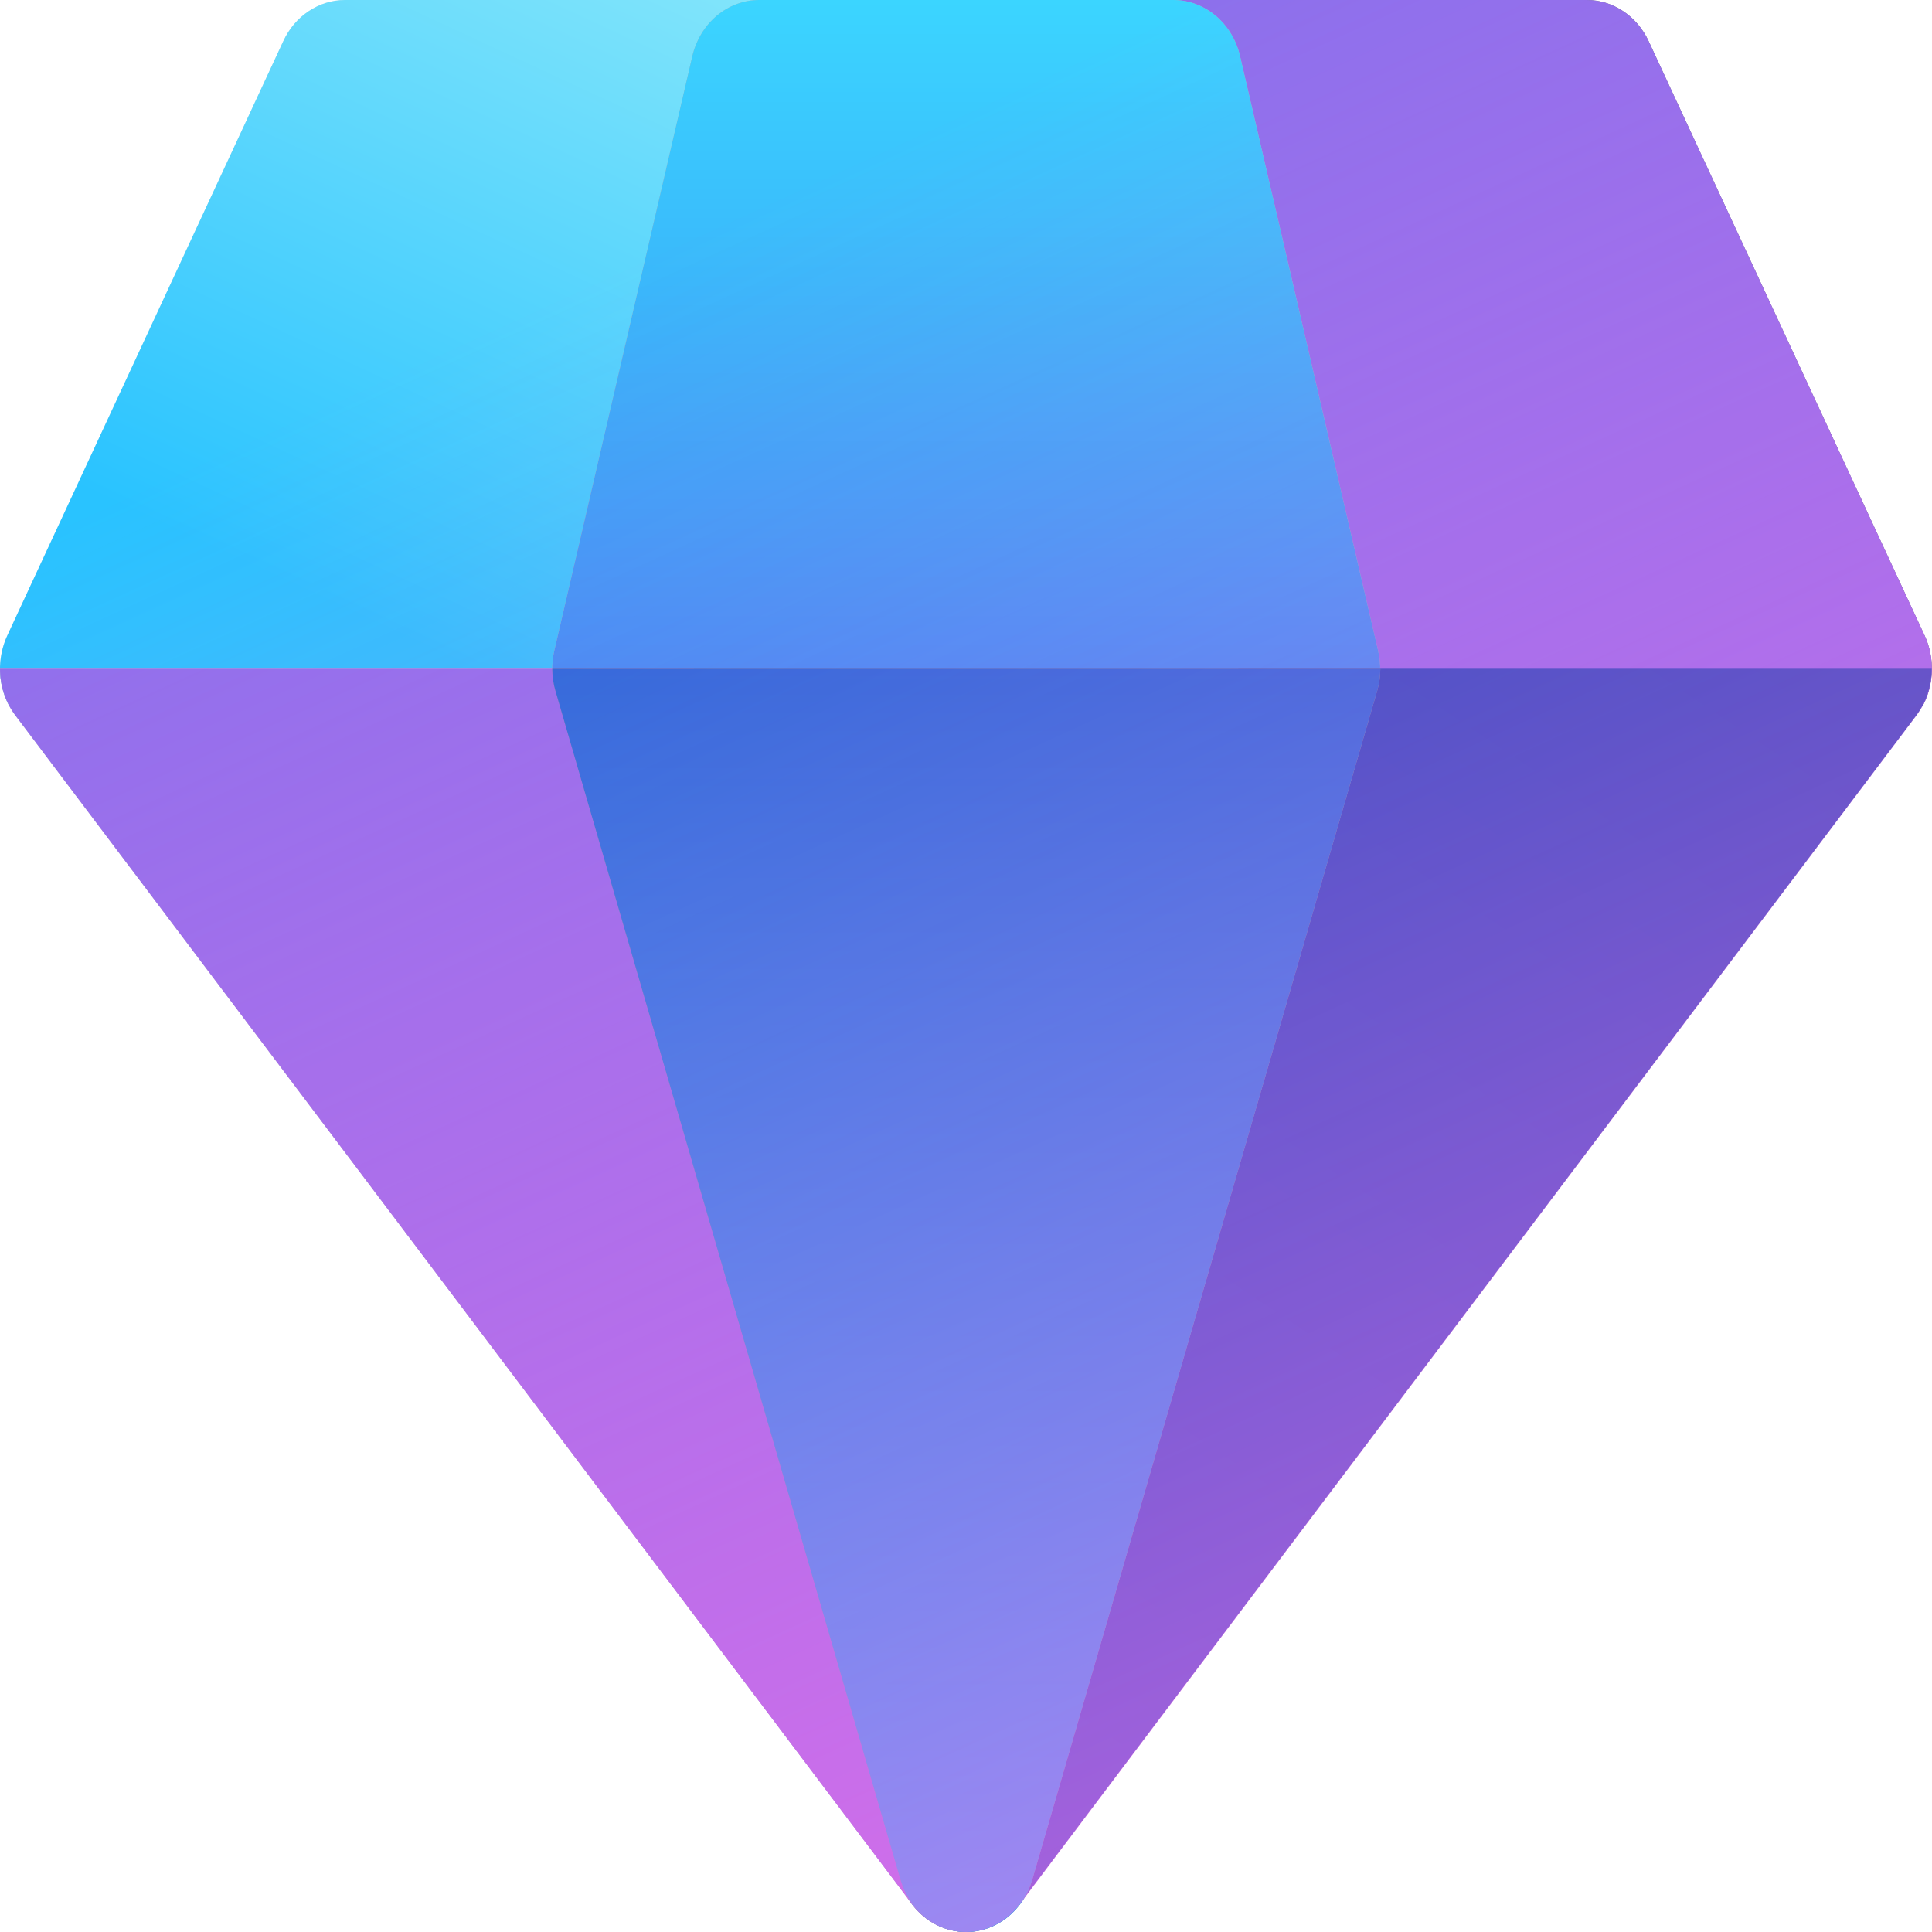 <svg width="22" height="22" viewBox="0 0 22 22" fill="none" xmlns="http://www.w3.org/2000/svg">
<g id="Group">
<path id="Vector" d="M18.773 0.468C18.707 0.327 18.607 0.209 18.483 0.127C18.359 0.044 18.216 8.38941e-05 18.07 0H13.356C13.237 3.38116e-06 13.119 0.029 13.011 0.086C12.904 0.142 12.81 0.224 12.737 0.326C12.663 0.427 12.612 0.545 12.587 0.671C12.563 0.797 12.565 0.927 12.594 1.052L14.112 7.59L13.981 8.038H21.894C21.959 7.917 21.994 7.781 21.998 7.641C22.002 7.501 21.974 7.362 21.916 7.237L18.773 0.468Z" fill="#6D6D6D"/>
<path id="Vector_2" d="M18.773 0.468C18.707 0.327 18.607 0.209 18.483 0.127C18.359 0.044 18.216 8.38941e-05 18.07 0H13.356C13.237 3.38116e-06 13.119 0.029 13.011 0.086C12.904 0.142 12.81 0.224 12.737 0.326C12.663 0.427 12.612 0.545 12.587 0.671C12.563 0.797 12.565 0.927 12.594 1.052L14.112 7.59L13.981 8.038H21.894C21.959 7.917 21.994 7.781 21.998 7.641C22.002 7.501 21.974 7.362 21.916 7.237L18.773 0.468Z" fill="#8D70EC"/>
<path id="Vector_3" d="M3.226 0.468C3.291 0.327 3.391 0.209 3.515 0.127C3.639 0.044 3.782 8.38941e-05 3.928 0H8.643C8.762 3.38116e-06 8.88 0.029 8.987 0.086C9.095 0.142 9.189 0.224 9.262 0.326C9.336 0.427 9.387 0.545 9.411 0.671C9.436 0.797 9.434 0.927 9.405 1.052L7.887 7.59L8.017 8.038H0.105C0.04 7.917 0.004 7.781 0 7.641C-0.003 7.501 0.025 7.362 0.083 7.237L3.226 0.468Z" fill="#E8E8E8"/>
<path id="Vector_4" d="M3.226 0.468C3.291 0.327 3.391 0.209 3.515 0.127C3.639 0.044 3.782 8.38941e-05 3.928 0H8.643C8.762 3.38116e-06 8.88 0.029 8.987 0.086C9.095 0.142 9.189 0.224 9.262 0.326C9.336 0.427 9.387 0.545 9.411 0.671C9.436 0.797 9.434 0.927 9.405 1.052L7.887 7.59L8.017 8.038H0.105C0.04 7.917 0.004 7.781 0 7.641C-0.003 7.501 0.025 7.362 0.083 7.237L3.226 0.468Z" fill="url(#paint0_linear_3928_1841)"/>
<path id="Vector_5" d="M7.883 0.641C7.926 0.458 8.024 0.295 8.162 0.179C8.3 0.063 8.47 4.95878e-06 8.645 0H13.359C13.534 4.95878e-06 13.705 0.063 13.843 0.179C13.981 0.295 14.079 0.458 14.121 0.641L15.693 7.41C15.728 7.561 15.724 7.719 15.681 7.867L15.631 8.038H6.374L6.325 7.867C6.282 7.719 6.277 7.561 6.312 7.411L7.883 0.641Z" fill="#B6B6B6"/>
<path id="Vector_6" d="M7.883 0.641C7.926 0.458 8.024 0.295 8.162 0.179C8.3 0.063 8.47 4.95878e-06 8.645 0H13.359C13.534 4.95878e-06 13.705 0.063 13.843 0.179C13.981 0.295 14.079 0.458 14.121 0.641L15.693 7.41C15.728 7.561 15.724 7.719 15.681 7.867L15.631 8.038H6.374L6.325 7.867C6.282 7.719 6.277 7.561 6.312 7.411L7.883 0.641Z" fill="url(#paint1_linear_3928_1841)"/>
<path id="Vector_7" d="M14.101 7.615L10.246 20.901C10.192 21.089 10.2 21.291 10.269 21.473C10.338 21.655 10.464 21.805 10.625 21.898C10.786 21.991 10.972 22.021 11.15 21.983C11.329 21.944 11.491 21.84 11.606 21.688L21.82 8.149C21.934 7.998 21.996 7.81 21.996 7.615H14.101Z" fill="url(#paint2_linear_3928_1841)"/>
<path id="Vector_8" d="M0 7.615C0 7.809 0.062 7.998 0.176 8.148L10.39 21.687C10.506 21.839 10.666 21.943 10.845 21.981C11.024 22.02 11.21 21.99 11.37 21.897C11.531 21.804 11.657 21.654 11.726 21.473C11.795 21.291 11.803 21.089 11.75 20.901L7.896 7.615H0Z" fill="#CACACA"/>
<path id="Vector_9" d="M0 7.615C0 7.809 0.062 7.998 0.176 8.148L10.39 21.687C10.506 21.839 10.666 21.943 10.845 21.981C11.024 22.02 11.21 21.99 11.37 21.897C11.531 21.804 11.657 21.654 11.726 21.473C11.795 21.291 11.803 21.089 11.75 20.901L7.896 7.615H0Z" fill="#8D70EC"/>
<path id="Vector_10" d="M6.289 7.615C6.289 7.701 6.301 7.786 6.325 7.867L10.254 21.406C10.304 21.578 10.403 21.728 10.538 21.835C10.673 21.942 10.836 22 11.004 22C11.171 22 11.334 21.942 11.469 21.835C11.604 21.728 11.704 21.578 11.754 21.406L15.682 7.867C15.706 7.786 15.718 7.701 15.718 7.615H6.289Z" fill="#969696"/>
<path id="Vector_11" d="M6.289 7.615C6.289 7.701 6.301 7.786 6.325 7.867L10.254 21.406C10.304 21.578 10.403 21.728 10.538 21.835C10.673 21.942 10.836 22 11.004 22C11.171 22 11.334 21.942 11.469 21.835C11.604 21.728 11.704 21.578 11.754 21.406L15.682 7.867C15.706 7.786 15.718 7.701 15.718 7.615H6.289Z" fill="url(#paint3_linear_3928_1841)"/>
<path id="Vector_12" d="M3.928 0C3.783 8.38941e-05 3.64 0.044 3.515 0.127C3.391 0.209 3.291 0.327 3.226 0.468L0.083 7.237C0.015 7.383 -0.012 7.546 0.005 7.708C0.021 7.87 0.081 8.023 0.176 8.149L10.39 21.688C10.464 21.785 10.557 21.864 10.662 21.918C10.768 21.972 10.883 22 11 22C11.117 22 11.232 21.972 11.337 21.918C11.443 21.864 11.536 21.785 11.61 21.688L21.824 8.149C21.919 8.023 21.979 7.87 21.995 7.708C22.011 7.546 21.984 7.383 21.916 7.237L18.774 0.468C18.709 0.327 18.608 0.209 18.484 0.127C18.36 0.044 18.217 8.38941e-05 18.071 0H3.928Z" fill="url(#paint4_linear_3928_1841)" fill-opacity="0.7"/>
</g>
<defs>
<linearGradient id="paint0_linear_3928_1841" x1="8.082" y1="-3.349" x2="3.408" y2="6.718" gradientUnits="userSpaceOnUse">
<stop stop-color="#9FF0F9"/>
<stop offset="1" stop-color="#29C3FF"/>
</linearGradient>
<linearGradient id="paint1_linear_3928_1841" x1="11.002" y1="0" x2="11.002" y2="10.048" gradientUnits="userSpaceOnUse">
<stop stop-color="#3BD5FF"/>
<stop offset="1" stop-color="#367AF2"/>
</linearGradient>
<linearGradient id="paint2_linear_3928_1841" x1="24.769" y1="0.423" x2="11.632" y2="20.122" gradientUnits="userSpaceOnUse">
<stop stop-color="#1B44B1"/>
<stop offset="1" stop-color="#2052CB"/>
</linearGradient>
<linearGradient id="paint3_linear_3928_1841" x1="10.997" y1="2.581" x2="10.997" y2="22" gradientUnits="userSpaceOnUse">
<stop stop-color="#2052CB"/>
<stop offset="1" stop-color="#0FAFFF"/>
</linearGradient>
<linearGradient id="paint4_linear_3928_1841" x1="-2.235" y1="-20.716" x2="17.665" y2="22.718" gradientUnits="userSpaceOnUse">
<stop offset="0.533" stop-color="#FF6CE8" stop-opacity="0"/>
<stop offset="1" stop-color="#FF6CE8"/>
</linearGradient>
</defs>
</svg>
